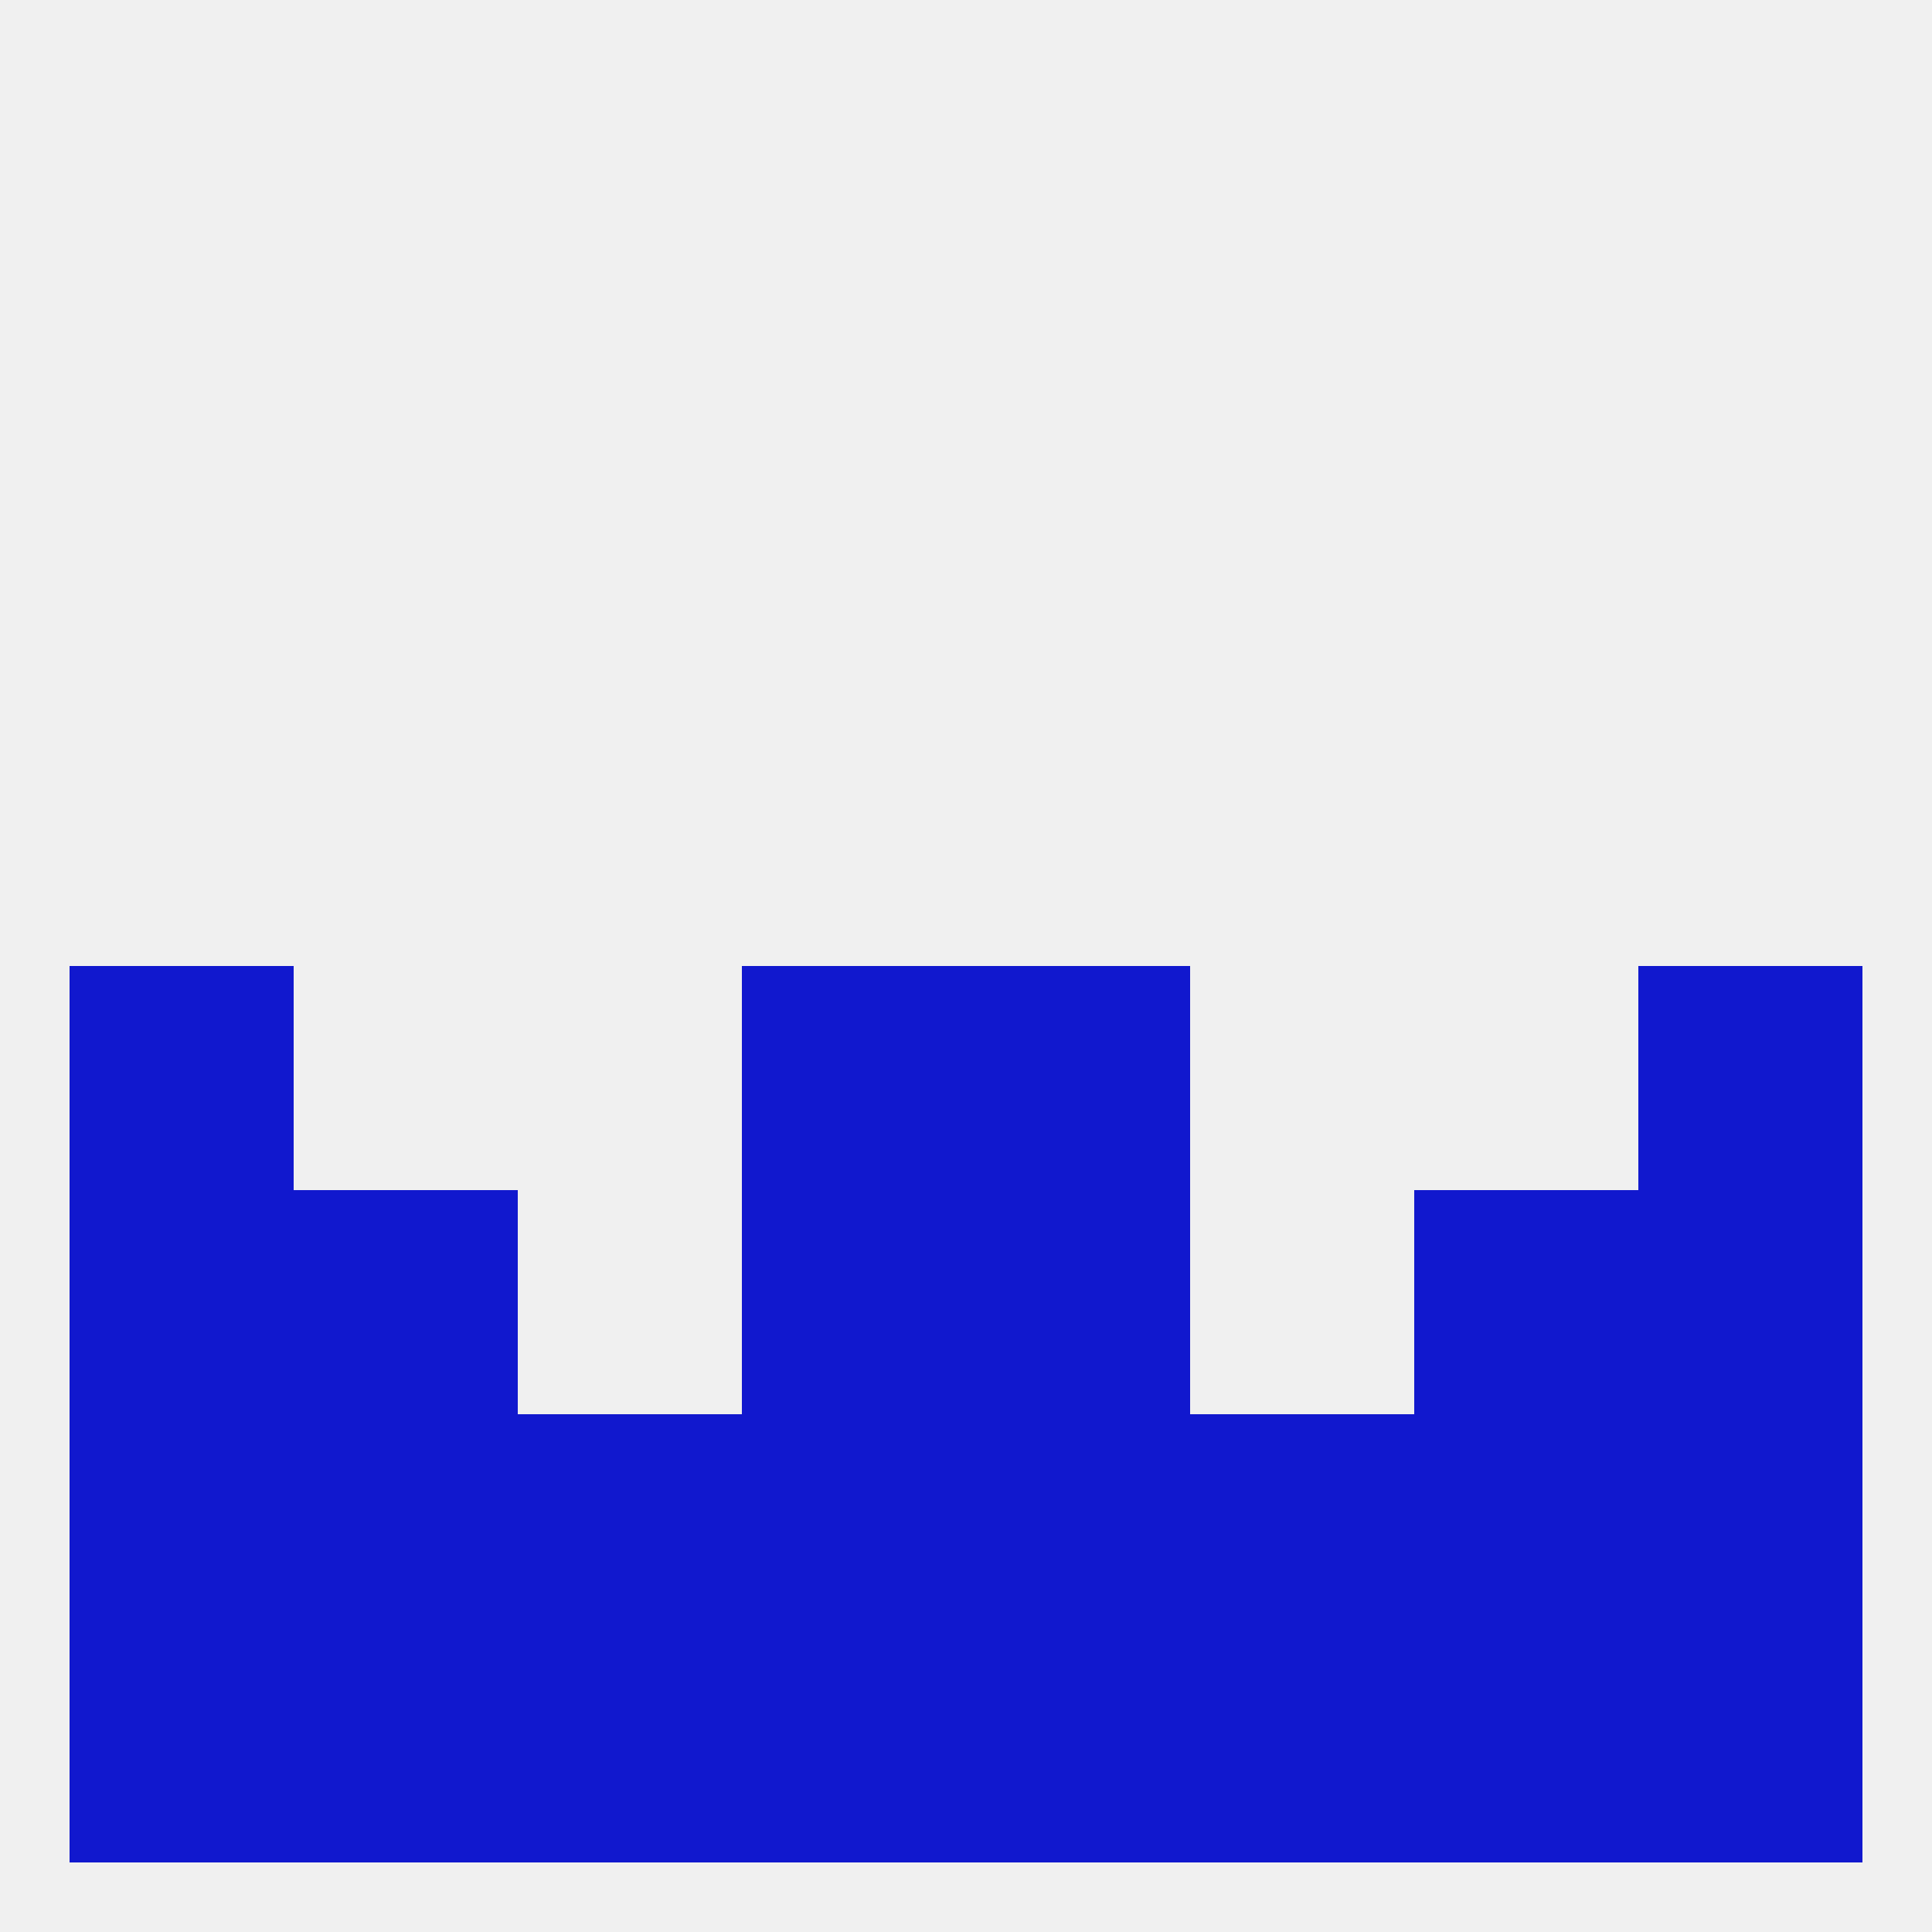 
<!--   <?xml version="1.0"?> -->
<svg version="1.1" baseprofile="full" xmlns="http://www.w3.org/2000/svg" xmlns:xlink="http://www.w3.org/1999/xlink" xmlns:ev="http://www.w3.org/2001/xml-events" width="250" height="250" viewBox="0 0 250 250" >
	<rect width="100%" height="100%" fill="rgba(240,240,240,255)"/>

	<rect x="96" y="125" width="29" height="29" fill="rgba(17,24,206,255)"/>
	<rect x="125" y="125" width="29" height="29" fill="rgba(17,24,206,255)"/>
	<rect x="9" y="125" width="29" height="29" fill="rgba(17,24,206,255)"/>
	<rect x="212" y="125" width="29" height="29" fill="rgba(17,24,206,255)"/>
	<rect x="9" y="154" width="29" height="29" fill="rgba(17,24,206,255)"/>
	<rect x="212" y="154" width="29" height="29" fill="rgba(17,24,206,255)"/>
	<rect x="38" y="154" width="29" height="29" fill="rgba(17,24,206,255)"/>
	<rect x="183" y="154" width="29" height="29" fill="rgba(17,24,206,255)"/>
	<rect x="96" y="154" width="29" height="29" fill="rgba(17,24,206,255)"/>
	<rect x="125" y="154" width="29" height="29" fill="rgba(17,24,206,255)"/>
	<rect x="154" y="183" width="29" height="29" fill="rgba(17,24,206,255)"/>
	<rect x="38" y="183" width="29" height="29" fill="rgba(17,24,206,255)"/>
	<rect x="183" y="183" width="29" height="29" fill="rgba(17,24,206,255)"/>
	<rect x="9" y="183" width="29" height="29" fill="rgba(17,24,206,255)"/>
	<rect x="67" y="183" width="29" height="29" fill="rgba(17,24,206,255)"/>
	<rect x="212" y="183" width="29" height="29" fill="rgba(17,24,206,255)"/>
	<rect x="96" y="183" width="29" height="29" fill="rgba(17,24,206,255)"/>
	<rect x="125" y="183" width="29" height="29" fill="rgba(17,24,206,255)"/>
	<rect x="38" y="212" width="29" height="29" fill="rgba(17,24,206,255)"/>
	<rect x="183" y="212" width="29" height="29" fill="rgba(17,24,206,255)"/>
	<rect x="67" y="212" width="29" height="29" fill="rgba(17,24,206,255)"/>
	<rect x="154" y="212" width="29" height="29" fill="rgba(17,24,206,255)"/>
	<rect x="96" y="212" width="29" height="29" fill="rgba(17,24,206,255)"/>
	<rect x="9" y="212" width="29" height="29" fill="rgba(17,24,206,255)"/>
	<rect x="212" y="212" width="29" height="29" fill="rgba(17,24,206,255)"/>
	<rect x="125" y="212" width="29" height="29" fill="rgba(17,24,206,255)"/>
</svg>